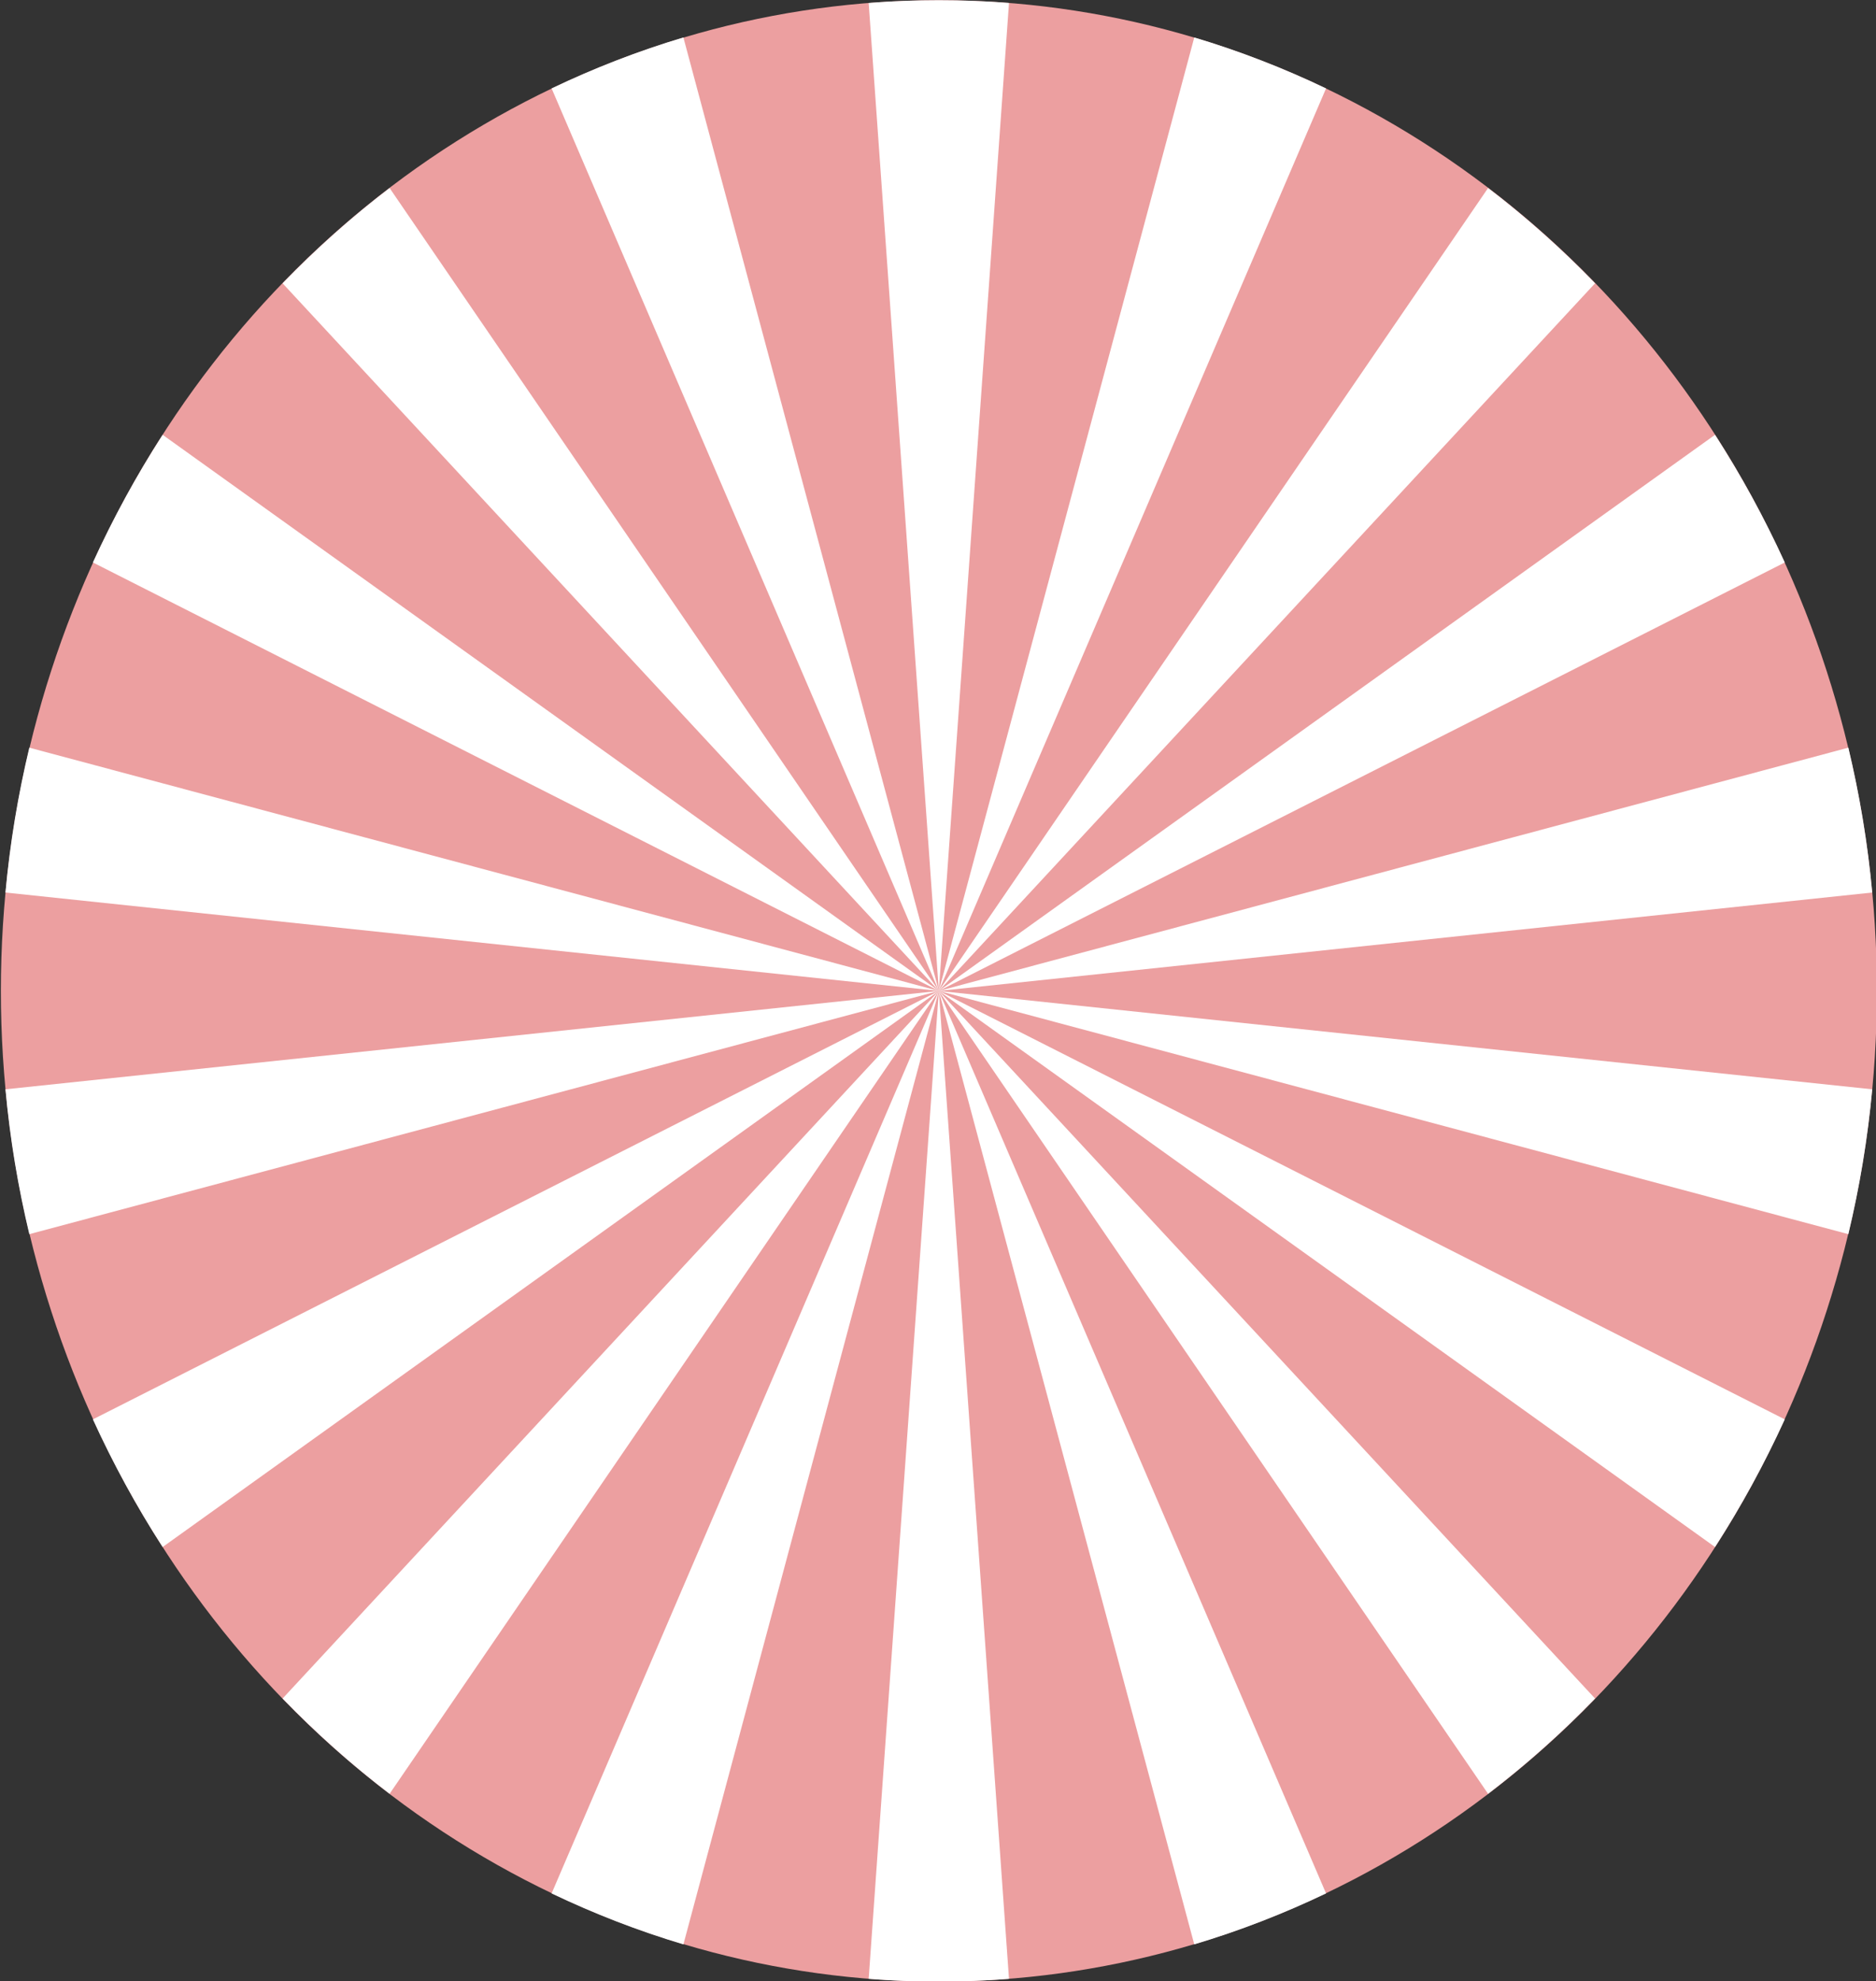 <?xml version="1.0" encoding="UTF-8" standalone="no"?><svg xmlns="http://www.w3.org/2000/svg" xmlns:xlink="http://www.w3.org/1999/xlink" clip-rule="evenodd" fill="#000000" fill-rule="evenodd" height="1906" preserveAspectRatio="xMidYMid meet" stroke-linejoin="round" stroke-miterlimit="2" version="1" viewBox="97.4 47.0 1805.3 1906.0" width="1805.3" zoomAndPan="magnify"><rect x="97.4" y="47.0" width="1805.3" height="1906.0" fill="#333333" stroke="none"/><g id="change1_1" transform="translate(-54719.7 -14255.5) scale(1.865)"><ellipse cx="29877" cy="8180" fill="#ec9fa0" rx="484" ry="511"/></g><g id="change2_1"><path d="M29813.8,7726.41C29825.7,7725.48 29837.8,7725 29850,7725C29862.2,7725 29874.3,7725.48 29886.2,7726.41L29850,8236L29981.8,7744.2C30005.2,7751.19 30027.9,7760.01 30049.8,7770.49L29850,8236L30133.4,7821.86C30153,7836.8 30171.4,7853.24 30188.6,7871.02L29850,8236L30250.5,7949.16C30264,7970.05 30276,7992.06 30286.5,8015L29850,8236L30319.3,8110.53C30325.1,8134.79 30329.3,8159.74 30331.6,8185.25L29850,8236L30331.6,8286.75C30329.3,8312.26 30325.1,8337.23 30319.3,8361.47L29850,8236L30286.5,8457C30276,8479.94 30264,8501.94 30250.5,8522.84L29850,8236L30188.6,8600.98C30171.4,8618.76 30153,8635.2 30133.4,8650.14L29850,8236L30049.8,8701.51C30027.9,8711.99 30005.2,8720.81 29981.8,8727.8L29850,8236L29886.2,8745.59C29874.3,8746.52 29862.2,8747 29850,8747C29837.8,8747 29825.7,8746.52 29813.8,8745.59L29850,8236L29718.2,8727.8C29694.8,8720.81 29672.1,8712 29650.2,8701.51L29850,8236L29566.6,8650.14C29547,8635.2 29528.6,8618.76 29511.4,8600.98L29850,8236L29449.5,8522.84C29436,8501.95 29424,8479.94 29413.5,8457L29850,8236L29380.7,8361.47C29374.9,8337.21 29370.7,8312.26 29368.4,8286.75L29850,8236L29368.4,8185.25C29370.7,8159.74 29374.9,8134.77 29380.7,8110.53L29850,8236L29413.5,8015C29424,7992.06 29436,7970.06 29449.5,7949.16L29850,8236L29511.4,7871.02C29528.6,7853.24 29547,7836.8 29566.6,7821.86L29850,8236L29650.2,7770.49C29672.1,7760.01 29694.8,7751.19 29718.2,7744.2L29850,8236L29813.8,7726.41Z" fill="#ffffff" transform="translate(-54669.4 -14359.9) scale(1.865)"/></g></svg>